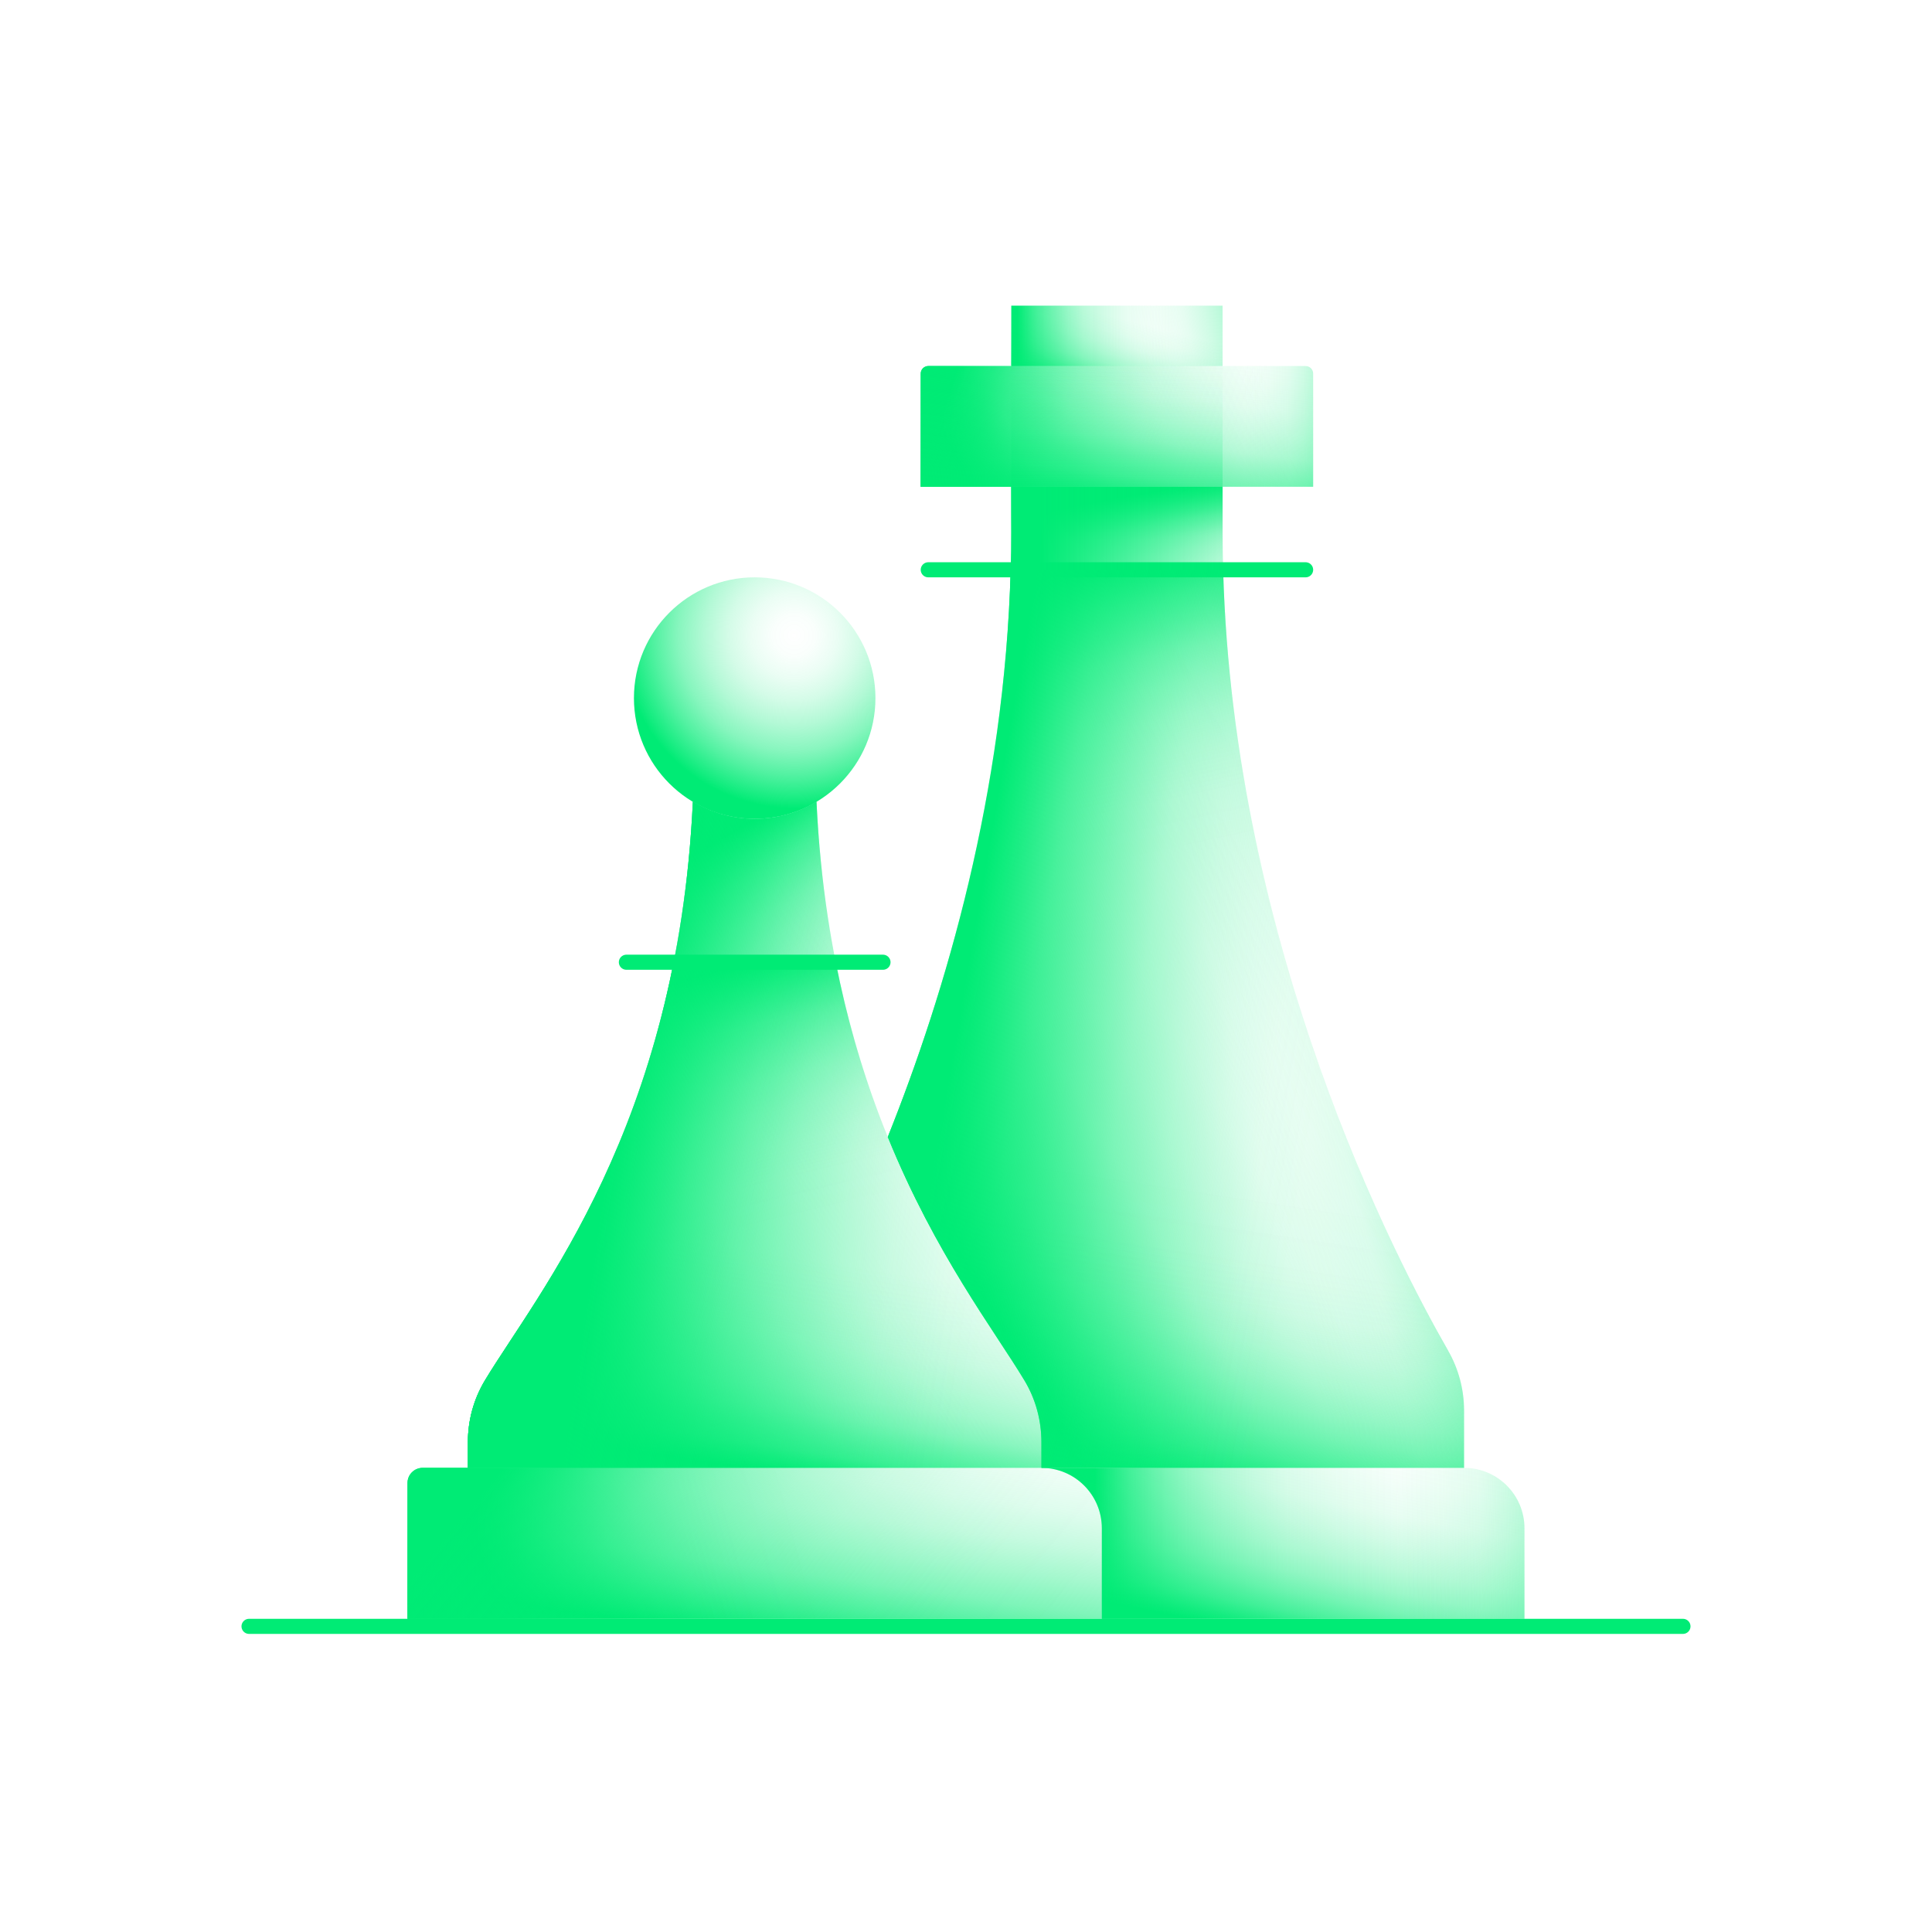 <?xml version="1.0" encoding="utf-8"?>
<svg xmlns="http://www.w3.org/2000/svg" xmlns:xlink="http://www.w3.org/1999/xlink" id="a" viewBox="0 0 512 512">
  <defs>
    <style>.ae{fill:url(#ad);}.af{fill:url(#ac);}.ag{fill:url(#aa);}.ah{fill:url(#ab);}.ai{fill:url(#u);}.aj{fill:url(#t);}.ak{fill:url(#y);}.al{fill:url(#w);}.am{fill:url(#x);}.an{fill:url(#z);}.ao{fill:url(#j);}.ap{fill:url(#g);}.aq{fill:url(#m);}.ar{fill:url(#h);}.as{fill:url(#i);}.at{fill:url(#q);}.au{fill:url(#r);}.av{fill:url(#o);}.aw{fill:url(#p);}.ax{fill:url(#k);}.ay{fill:url(#n);}.az{fill:url(#l);}.ba{fill:url(#f);}.bb{fill:url(#d);}.bc{fill:url(#s);}.bd{fill:url(#e);}.be{fill:url(#c);}.bf{fill:url(#b);}.bg{fill:url(#v);}.bh{fill:none;stroke:#00eb75;stroke-linecap:round;stroke-linejoin:round;stroke-width:4px;}</style>
    <linearGradient id="b" x1="245.54" y1="316.82" x2="381.02" y2="239.82" gradientUnits="userSpaceOnUse">
      <stop offset="0" stop-color="#00eb75"/>
      <stop offset=".06" stop-color="#00eb75" stop-opacity=".83"/>
      <stop offset=".14" stop-color="#00eb75" stop-opacity=".64"/>
      <stop offset=".23" stop-color="#00eb75" stop-opacity=".47"/>
      <stop offset=".31" stop-color="#00eb75" stop-opacity=".32"/>
      <stop offset=".41" stop-color="#00eb75" stop-opacity=".2"/>
      <stop offset=".51" stop-color="#00eb75" stop-opacity=".11"/>
      <stop offset=".62" stop-color="#00eb75" stop-opacity=".05"/>
      <stop offset=".75" stop-color="#00eb75" stop-opacity=".01"/>
      <stop offset=".94" stop-color="#00eb75" stop-opacity="0"/>
    </linearGradient>
    <linearGradient id="c" x1="272.89" y1="153.44" x2="290.73" y2="237.42" xlink:href="#b"/>
    <linearGradient id="d" x1="383.51" y1="256.34" x2="275.54" y2="282.87" gradientUnits="userSpaceOnUse">
      <stop offset="0" stop-color="#00eb75"/>
      <stop offset=".03" stop-color="#00eb75" stop-opacity=".89"/>
      <stop offset=".07" stop-color="#00eb75" stop-opacity=".7"/>
      <stop offset=".11" stop-color="#00eb75" stop-opacity=".53"/>
      <stop offset=".16" stop-color="#00eb75" stop-opacity=".39"/>
      <stop offset=".22" stop-color="#00eb75" stop-opacity=".27"/>
      <stop offset=".28" stop-color="#00eb75" stop-opacity=".17"/>
      <stop offset=".34" stop-color="#00eb75" stop-opacity=".09"/>
      <stop offset=".43" stop-color="#00eb75" stop-opacity=".04"/>
      <stop offset=".54" stop-color="#00eb75" stop-opacity="0"/>
      <stop offset=".79" stop-color="#00eb75" stop-opacity="0"/>
    </linearGradient>
    <linearGradient id="e" x1="304.29" y1="393.63" x2="316.7" y2="311.71" gradientUnits="userSpaceOnUse">
      <stop offset="0" stop-color="#00eb75"/>
      <stop offset=".01" stop-color="#00eb75" stop-opacity=".98"/>
      <stop offset=".08" stop-color="#00eb75" stop-opacity=".78"/>
      <stop offset=".15" stop-color="#00eb75" stop-opacity=".59"/>
      <stop offset=".23" stop-color="#00eb75" stop-opacity=".43"/>
      <stop offset=".31" stop-color="#00eb75" stop-opacity=".3"/>
      <stop offset=".4" stop-color="#00eb75" stop-opacity=".19"/>
      <stop offset=".5" stop-color="#00eb75" stop-opacity=".1"/>
      <stop offset=".61" stop-color="#00eb75" stop-opacity=".04"/>
      <stop offset=".75" stop-color="#00eb75" stop-opacity=".01"/>
      <stop offset="1" stop-color="#00eb75" stop-opacity="0"/>
    </linearGradient>
    <linearGradient id="f" x1="141.6" y1="250.59" x2="169.25" y2="299.07" gradientUnits="userSpaceOnUse">
      <stop offset="0" stop-color="#00eb75"/>
      <stop offset=".04" stop-color="#00eb75" stop-opacity=".9"/>
      <stop offset=".13" stop-color="#00eb75" stop-opacity=".69"/>
      <stop offset=".22" stop-color="#00eb75" stop-opacity=".5"/>
      <stop offset=".32" stop-color="#00eb75" stop-opacity=".35"/>
      <stop offset=".42" stop-color="#00eb75" stop-opacity=".22"/>
      <stop offset=".53" stop-color="#00eb75" stop-opacity=".12"/>
      <stop offset=".65" stop-color="#00eb75" stop-opacity=".05"/>
      <stop offset=".77" stop-color="#00eb75" stop-opacity=".01"/>
      <stop offset=".94" stop-color="#00eb75" stop-opacity="0"/>
    </linearGradient>
    <linearGradient id="g" x1="170.91" y1="262.1" x2="188.13" y2="334.1" xlink:href="#f"/>
    <linearGradient id="h" x1="295.22" y1="124.15" x2="296.1" y2="144.18" gradientUnits="userSpaceOnUse">
      <stop offset="0" stop-color="#00eb75"/>
      <stop offset=".07" stop-color="#00eb75" stop-opacity=".9"/>
      <stop offset=".31" stop-color="#00eb75" stop-opacity=".59"/>
      <stop offset=".53" stop-color="#00eb75" stop-opacity=".33"/>
      <stop offset=".71" stop-color="#00eb75" stop-opacity=".15"/>
      <stop offset=".86" stop-color="#00eb75" stop-opacity=".04"/>
      <stop offset=".94" stop-color="#00eb75" stop-opacity="0"/>
    </linearGradient>
    <linearGradient id="i" x1="361.87" y1="112.45" x2="309.28" y2="112.9" gradientUnits="userSpaceOnUse">
      <stop offset="0" stop-color="#00eb75"/>
      <stop offset=".02" stop-color="#00eb75" stop-opacity=".9"/>
      <stop offset=".07" stop-color="#00eb75" stop-opacity=".72"/>
      <stop offset=".12" stop-color="#00eb75" stop-opacity=".54"/>
      <stop offset=".18" stop-color="#00eb75" stop-opacity=".4"/>
      <stop offset=".24" stop-color="#00eb75" stop-opacity=".27"/>
      <stop offset=".31" stop-color="#00eb75" stop-opacity=".17"/>
      <stop offset=".39" stop-color="#00eb75" stop-opacity=".09"/>
      <stop offset=".49" stop-color="#00eb75" stop-opacity=".04"/>
      <stop offset=".61" stop-color="#00eb75" stop-opacity="0"/>
      <stop offset=".88" stop-color="#00eb75" stop-opacity="0"/>
    </linearGradient>
    <linearGradient id="j" x1="294.58" y1="132.28" x2="301.38" y2="171.49" xlink:href="#f"/>
    <linearGradient id="k" x1="196.79" y1="433.58" x2="208.64" y2="349.68" xlink:href="#f"/>
    <linearGradient id="l" x1="131.88" y1="427.68" x2="262.07" y2="392.87" gradientUnits="userSpaceOnUse">
      <stop offset="0" stop-color="#00eb75"/>
      <stop offset="0" stop-color="#00eb75" stop-opacity=".98"/>
      <stop offset=".05" stop-color="#00eb75" stop-opacity=".77"/>
      <stop offset=".09" stop-color="#00eb75" stop-opacity=".59"/>
      <stop offset=".14" stop-color="#00eb75" stop-opacity=".43"/>
      <stop offset=".2" stop-color="#00eb75" stop-opacity=".3"/>
      <stop offset=".25" stop-color="#00eb75" stop-opacity=".19"/>
      <stop offset=".31" stop-color="#00eb75" stop-opacity=".1"/>
      <stop offset=".39" stop-color="#00eb75" stop-opacity=".04"/>
      <stop offset=".48" stop-color="#00eb75" stop-opacity=".01"/>
      <stop offset=".63" stop-color="#00eb75" stop-opacity="0"/>
    </linearGradient>
    <linearGradient id="m" x1="150.56" y1="368.5" x2="303.27" y2="496.9" gradientUnits="userSpaceOnUse">
      <stop offset="0" stop-color="#00eb75"/>
      <stop offset=".03" stop-color="#00eb75" stop-opacity=".9"/>
      <stop offset=".1" stop-color="#00eb75" stop-opacity=".69"/>
      <stop offset=".17" stop-color="#00eb75" stop-opacity=".5"/>
      <stop offset=".24" stop-color="#00eb75" stop-opacity=".35"/>
      <stop offset=".31" stop-color="#00eb75" stop-opacity=".22"/>
      <stop offset=".39" stop-color="#00eb75" stop-opacity=".12"/>
      <stop offset=".48" stop-color="#00eb75" stop-opacity=".05"/>
      <stop offset=".57" stop-color="#00eb75" stop-opacity=".01"/>
      <stop offset=".7" stop-color="#00eb75" stop-opacity="0"/>
    </linearGradient>
    <radialGradient id="n" cx="210.45" cy="168.36" fx="210.45" fy="168.36" r="45.84" gradientUnits="userSpaceOnUse">
      <stop offset="0" stop-color="#00eb75" stop-opacity="0"/>
      <stop offset=".12" stop-color="#00eb75" stop-opacity=".02"/>
      <stop offset=".25" stop-color="#00eb75" stop-opacity=".08"/>
      <stop offset=".38" stop-color="#00eb75" stop-opacity=".17"/>
      <stop offset=".52" stop-color="#00eb75" stop-opacity=".3"/>
      <stop offset=".67" stop-color="#00eb75" stop-opacity=".47"/>
      <stop offset=".81" stop-color="#00eb75" stop-opacity=".68"/>
      <stop offset=".96" stop-color="#00eb75" stop-opacity=".93"/>
      <stop offset="1" stop-color="#00eb75"/>
    </radialGradient>
    <linearGradient id="o" x1="153.77" y1="296.1" x2="237.41" y2="319.66" gradientUnits="userSpaceOnUse">
      <stop offset="0" stop-color="#00eb75"/>
      <stop offset=".03" stop-color="#00eb75" stop-opacity=".84"/>
      <stop offset=".08" stop-color="#00eb75" stop-opacity=".67"/>
      <stop offset=".13" stop-color="#00eb75" stop-opacity=".51"/>
      <stop offset=".18" stop-color="#00eb75" stop-opacity=".37"/>
      <stop offset=".24" stop-color="#00eb75" stop-opacity=".25"/>
      <stop offset=".31" stop-color="#00eb75" stop-opacity=".16"/>
      <stop offset=".38" stop-color="#00eb75" stop-opacity=".09"/>
      <stop offset=".48" stop-color="#00eb75" stop-opacity=".04"/>
      <stop offset=".62" stop-color="#00eb75" stop-opacity="0"/>
      <stop offset=".99" stop-color="#00eb75" stop-opacity="0"/>
    </linearGradient>
    <linearGradient id="p" x1="131.68" y1="364.77" x2="326.62" y2="237.55" gradientUnits="userSpaceOnUse">
      <stop offset="0" stop-color="#00eb75"/>
      <stop offset="0" stop-color="#00eb75" stop-opacity=".99"/>
      <stop offset=".07" stop-color="#00eb75" stop-opacity=".78"/>
      <stop offset=".15" stop-color="#00eb75" stop-opacity=".6"/>
      <stop offset=".23" stop-color="#00eb75" stop-opacity=".44"/>
      <stop offset=".31" stop-color="#00eb75" stop-opacity=".3"/>
      <stop offset=".4" stop-color="#00eb75" stop-opacity=".19"/>
      <stop offset=".5" stop-color="#00eb75" stop-opacity=".11"/>
      <stop offset=".61" stop-color="#00eb75" stop-opacity=".05"/>
      <stop offset=".75" stop-color="#00eb75" stop-opacity=".01"/>
      <stop offset=".99" stop-color="#00eb75" stop-opacity="0"/>
    </linearGradient>
    <linearGradient id="q" x1="199.23" y1="389.3" x2="216.6" y2="278.11" gradientUnits="userSpaceOnUse">
      <stop offset="0" stop-color="#00eb75"/>
      <stop offset=".03" stop-color="#00eb75" stop-opacity=".84"/>
      <stop offset=".06" stop-color="#00eb75" stop-opacity=".67"/>
      <stop offset=".11" stop-color="#00eb75" stop-opacity=".51"/>
      <stop offset=".15" stop-color="#00eb75" stop-opacity=".37"/>
      <stop offset=".2" stop-color="#00eb75" stop-opacity=".25"/>
      <stop offset=".26" stop-color="#00eb75" stop-opacity=".16"/>
      <stop offset=".32" stop-color="#00eb75" stop-opacity=".09"/>
      <stop offset=".4" stop-color="#00eb75" stop-opacity=".04"/>
      <stop offset=".51" stop-color="#00eb75" stop-opacity="0"/>
      <stop offset=".83" stop-color="#00eb75" stop-opacity="0"/>
    </linearGradient>
    <linearGradient id="r" x1="162.38" y1="299.54" x2="273.22" y2="316.32" gradientUnits="userSpaceOnUse">
      <stop offset="0" stop-color="#00eb75"/>
      <stop offset=".06" stop-color="#00eb75" stop-opacity=".88"/>
      <stop offset=".19" stop-color="#00eb75" stop-opacity=".65"/>
      <stop offset=".32" stop-color="#00eb75" stop-opacity=".45"/>
      <stop offset=".45" stop-color="#00eb75" stop-opacity=".29"/>
      <stop offset=".58" stop-color="#00eb75" stop-opacity=".16"/>
      <stop offset=".7" stop-color="#00eb75" stop-opacity=".07"/>
      <stop offset=".83" stop-color="#00eb75" stop-opacity=".02"/>
      <stop offset=".94" stop-color="#00eb75" stop-opacity="0"/>
    </linearGradient>
    <linearGradient id="s" x1="259.24" y1="132.41" x2="372.19" y2="73.97" gradientUnits="userSpaceOnUse">
      <stop offset="0" stop-color="#00eb75"/>
      <stop offset=".02" stop-color="#00eb75" stop-opacity=".9"/>
      <stop offset=".08" stop-color="#00eb75" stop-opacity=".72"/>
      <stop offset=".13" stop-color="#00eb75" stop-opacity=".54"/>
      <stop offset=".2" stop-color="#00eb75" stop-opacity=".4"/>
      <stop offset=".26" stop-color="#00eb75" stop-opacity=".27"/>
      <stop offset=".34" stop-color="#00eb75" stop-opacity=".17"/>
      <stop offset=".42" stop-color="#00eb75" stop-opacity=".09"/>
      <stop offset=".52" stop-color="#00eb75" stop-opacity=".04"/>
      <stop offset=".65" stop-color="#00eb75" stop-opacity="0"/>
      <stop offset=".94" stop-color="#00eb75" stop-opacity="0"/>
    </linearGradient>
    <linearGradient id="t" x1="253.21" y1="99.23" x2="367.95" y2="136.88" xlink:href="#s"/>
    <linearGradient id="u" x1="293.32" y1="135.64" x2="302.74" y2="59.36" xlink:href="#s"/>
    <linearGradient id="v" x1="290.13" y1="409" x2="409.11" y2="409" gradientUnits="userSpaceOnUse">
      <stop offset="0" stop-color="#00eb75"/>
      <stop offset=".03" stop-color="#00eb75" stop-opacity=".89"/>
      <stop offset=".08" stop-color="#00eb75" stop-opacity=".7"/>
      <stop offset=".14" stop-color="#00eb75" stop-opacity=".53"/>
      <stop offset=".2" stop-color="#00eb75" stop-opacity=".39"/>
      <stop offset=".27" stop-color="#00eb75" stop-opacity=".27"/>
      <stop offset=".35" stop-color="#00eb75" stop-opacity=".17"/>
      <stop offset=".43" stop-color="#00eb75" stop-opacity=".09"/>
      <stop offset=".54" stop-color="#00eb75" stop-opacity=".04"/>
      <stop offset=".68" stop-color="#00eb75" stop-opacity="0"/>
      <stop offset="1" stop-color="#00eb75" stop-opacity="0"/>
    </linearGradient>
    <linearGradient id="w" x1="335.24" y1="432.89" x2="352.29" y2="347.3" xlink:href="#v"/>
    <linearGradient id="x" x1="430.17" y1="407.43" x2="341.68" y2="408.97" xlink:href="#v"/>
    <linearGradient id="y" x1="275.63" y1="140" x2="340.86" y2="140" gradientUnits="userSpaceOnUse">
      <stop offset="0" stop-color="#00eb75"/>
      <stop offset=".28" stop-color="#00eb75" stop-opacity=".7"/>
      <stop offset=".74" stop-color="#00eb75" stop-opacity=".2"/>
      <stop offset=".94" stop-color="#00eb75" stop-opacity="0"/>
    </linearGradient>
    <linearGradient id="z" x1="255.5" y1="262.24" x2="384.94" y2="284.78" gradientUnits="userSpaceOnUse">
      <stop offset="0" stop-color="#00eb75"/>
      <stop offset=".04" stop-color="#00eb75" stop-opacity=".91"/>
      <stop offset=".14" stop-color="#00eb75" stop-opacity=".67"/>
      <stop offset=".25" stop-color="#00eb75" stop-opacity=".47"/>
      <stop offset=".35" stop-color="#00eb75" stop-opacity=".3"/>
      <stop offset=".46" stop-color="#00eb75" stop-opacity=".17"/>
      <stop offset=".56" stop-color="#00eb75" stop-opacity=".08"/>
      <stop offset=".65" stop-color="#00eb75" stop-opacity=".02"/>
      <stop offset=".74" stop-color="#00eb75" stop-opacity="0"/>
    </linearGradient>
    <linearGradient id="aa" x1="269.52" y1="89" x2="329.65" y2="89" gradientUnits="userSpaceOnUse">
      <stop offset="0" stop-color="#00eb75"/>
      <stop offset=".02" stop-color="#00eb75" stop-opacity=".94"/>
      <stop offset=".08" stop-color="#00eb75" stop-opacity=".74"/>
      <stop offset=".15" stop-color="#00eb75" stop-opacity=".57"/>
      <stop offset=".22" stop-color="#00eb75" stop-opacity=".41"/>
      <stop offset=".29" stop-color="#00eb75" stop-opacity=".28"/>
      <stop offset=".38" stop-color="#00eb75" stop-opacity=".18"/>
      <stop offset=".47" stop-color="#00eb75" stop-opacity=".1"/>
      <stop offset=".58" stop-color="#00eb75" stop-opacity=".04"/>
      <stop offset=".72" stop-color="#00eb75" stop-opacity="0"/>
      <stop offset="1" stop-color="#00eb75" stop-opacity="0"/>
    </linearGradient>
    <linearGradient id="ab" x1="292.07" y1="104.46" x2="299.14" y2="76.63" xlink:href="#aa"/>
    <linearGradient id="ac" x1="340.61" y1="79.16" x2="284.51" y2="91.53" xlink:href="#aa"/>
    <linearGradient id="ad" x1="296" y1="147.26" x2="296" y2="74.81" xlink:href="#aa"/>
  </defs>
  <path class="bf" d="m383.77,357.91c-13.82-24.08-56.88-106.82-59.63-206.91h-56.3c-1.62,58.93-17.19,111.84-32.57,150.31,12.66,31.11,28.29,51.34,36.21,64.51,2.98,4.95,4.51,10.61,4.51,16.39v6.79h112v-15.19c0-5.59-1.45-11.05-4.23-15.9Z"/>
  <path class="be" d="m383.77,357.91c-13.82-24.08-56.88-106.82-59.63-206.91h-56.3c-1.62,58.93-17.19,111.84-32.57,150.31,12.66,31.11,28.29,51.34,36.21,64.51,2.98,4.95,4.51,10.61,4.51,16.39v6.79h112v-15.19c0-5.59-1.45-11.05-4.23-15.9Z"/>
  <path class="bb" d="m383.77,357.91c-13.82-24.08-56.88-106.82-59.63-206.91h-56.3c-1.62,58.93-17.19,111.84-32.57,150.31,12.66,31.11,28.29,51.34,36.21,64.51,2.98,4.95,4.51,10.61,4.51,16.39v6.79h112v-15.19c0-5.59-1.45-11.05-4.23-15.9Z"/>
  <path class="bd" d="m383.77,357.91c-13.82-24.08-56.88-106.82-59.63-206.91h-56.3c-1.62,58.93-17.19,111.84-32.57,150.31,12.66,31.11,28.29,51.34,36.21,64.51,2.98,4.95,4.51,10.61,4.51,16.39v6.79h112v-15.19c0-5.59-1.45-11.05-4.23-15.9Z"/>
  <path class="ba" d="m271.49,365.82c-13.81-22.94-51.04-67.29-55.11-153.37-4.8,2.87-10.39,4.55-16.38,4.55s-11.58-1.68-16.38-4.55c-4.06,86.08-41.3,130.42-55.11,153.37-2.98,4.95-4.51,10.61-4.51,16.39v6.79h152v-6.79c0-5.78-1.54-11.44-4.51-16.39Z"/>
  <path class="ap" d="m271.49,365.82c-11.32-18.81-38.38-52.03-50-110.82h-42.97c-11.62,58.79-38.68,92.01-50,110.82-2.98,4.95-4.51,10.61-4.51,16.39v6.79h152v-6.79c0-5.78-1.54-11.44-4.51-16.39Z"/>
  <path class="ar" d="m324,141v-12h-56v12c0,3.35-.07,6.68-.16,10h56.3c-.09-3.32-.14-6.65-.14-10Z"/>
  <path class="as" d="m246,97h100c1.1,0,2,.9,2,2v30h-104v-30c0-1.1.9-2,2-2Z"/>
  <path class="ao" d="m324,141v-12h-56v12c0,3.35-.07,6.68-.16,10h56.3c-.09-3.32-.14-6.65-.14-10Z"/>
  <path class="ax" d="m112,389h176c2.21,0,4,1.79,4,4v36H108v-36c0-2.21,1.79-4,4-4Z"/>
  <path class="az" d="m112,389h176c2.21,0,4,1.79,4,4v36H108v-36c0-2.21,1.79-4,4-4Z"/>
  <path class="aq" d="m112,389h176c2.21,0,4,1.79,4,4v36H108v-36c0-2.21,1.79-4,4-4Z"/>
  <circle class="ay" cx="200" cy="185" r="32"/>
  <path class="av" d="m271.49,365.82c-13.81-22.94-51.04-67.29-55.11-153.37-4.8,2.87-10.39,4.55-16.38,4.55s-11.58-1.68-16.38-4.55c-4.06,86.08-41.3,130.42-55.11,153.37-2.98,4.95-4.51,10.61-4.51,16.39v6.79h152v-6.79c0-5.78-1.54-11.44-4.51-16.39Z"/>
  <path class="aw" d="m271.49,365.82c-13.81-22.94-51.04-67.29-55.11-153.37-4.8,2.87-10.39,4.55-16.38,4.55s-11.58-1.68-16.38-4.55c-4.06,86.08-41.3,130.42-55.11,153.37-2.98,4.95-4.51,10.61-4.51,16.39v6.79h152v-6.79c0-5.78-1.54-11.44-4.51-16.39Z"/>
  <path class="at" d="m271.49,365.82c-13.81-22.94-51.04-67.29-55.11-153.37-4.8,2.87-10.39,4.55-16.38,4.55s-11.58-1.68-16.38-4.55c-4.06,86.08-41.3,130.42-55.11,153.37-2.98,4.95-4.51,10.61-4.51,16.39v6.79h152v-6.79c0-5.78-1.54-11.44-4.51-16.39Z"/>
  <path class="au" d="m271.49,365.82c-13.81-22.94-51.04-67.29-55.11-153.37-4.8,2.87-10.39,4.55-16.38,4.55s-11.58-1.68-16.38-4.55c-4.06,86.08-41.3,130.42-55.11,153.37-2.98,4.95-4.51,10.61-4.51,16.39v6.79h152v-6.79c0-5.78-1.54-11.44-4.51-16.39Z"/>
  <line class="bh" x1="166" y1="255" x2="234" y2="255"/>
  <line class="bh" x1="66" y1="431" x2="446" y2="431"/>
  <path class="bc" d="m246,97h100c1.1,0,2,.9,2,2v30h-104v-30c0-1.1.9-2,2-2Z"/>
  <path class="aj" d="m246,97h100c1.1,0,2,.9,2,2v30h-104v-30c0-1.1.9-2,2-2Z"/>
  <path class="ai" d="m246,97h100c1.1,0,2,.9,2,2v30h-104v-30c0-1.1.9-2,2-2Z"/>
  <path class="bg" d="m388,389h-112c8.84,0,16,7.16,16,16v24h112v-24c0-8.84-7.16-16-16-16Z"/>
  <path class="al" d="m388,389h-112c8.84,0,16,7.16,16,16v24h112v-24c0-8.84-7.16-16-16-16Z"/>
  <path class="am" d="m388,389h-112c8.84,0,16,7.16,16,16v24h112v-24c0-8.84-7.16-16-16-16Z"/>
  <line class="bh" x1="246" y1="151" x2="346" y2="151"/>
  <path class="ak" d="m324,141v-12h-56v12c0,3.35-.07,6.68-.16,10h56.3c-.09-3.32-.14-6.65-.14-10Z"/>
  <path class="an" d="m383.77,357.91c-13.82-24.08-56.88-106.82-59.63-206.91h-56.3c-1.62,58.93-17.19,111.84-32.57,150.31,12.66,31.11,28.29,51.34,36.21,64.51,2.98,4.95,4.51,10.61,4.51,16.39v6.79h112v-15.19c0-5.59-1.45-11.05-4.23-15.9Z"/>
  <rect class="ag" x="268" y="81" width="56" height="16"/>
  <rect class="ah" x="268" y="81" width="56" height="16"/>
  <rect class="af" x="268" y="81" width="56" height="16"/>
  <rect class="ae" x="268" y="97" width="56" height="32"/>
</svg>